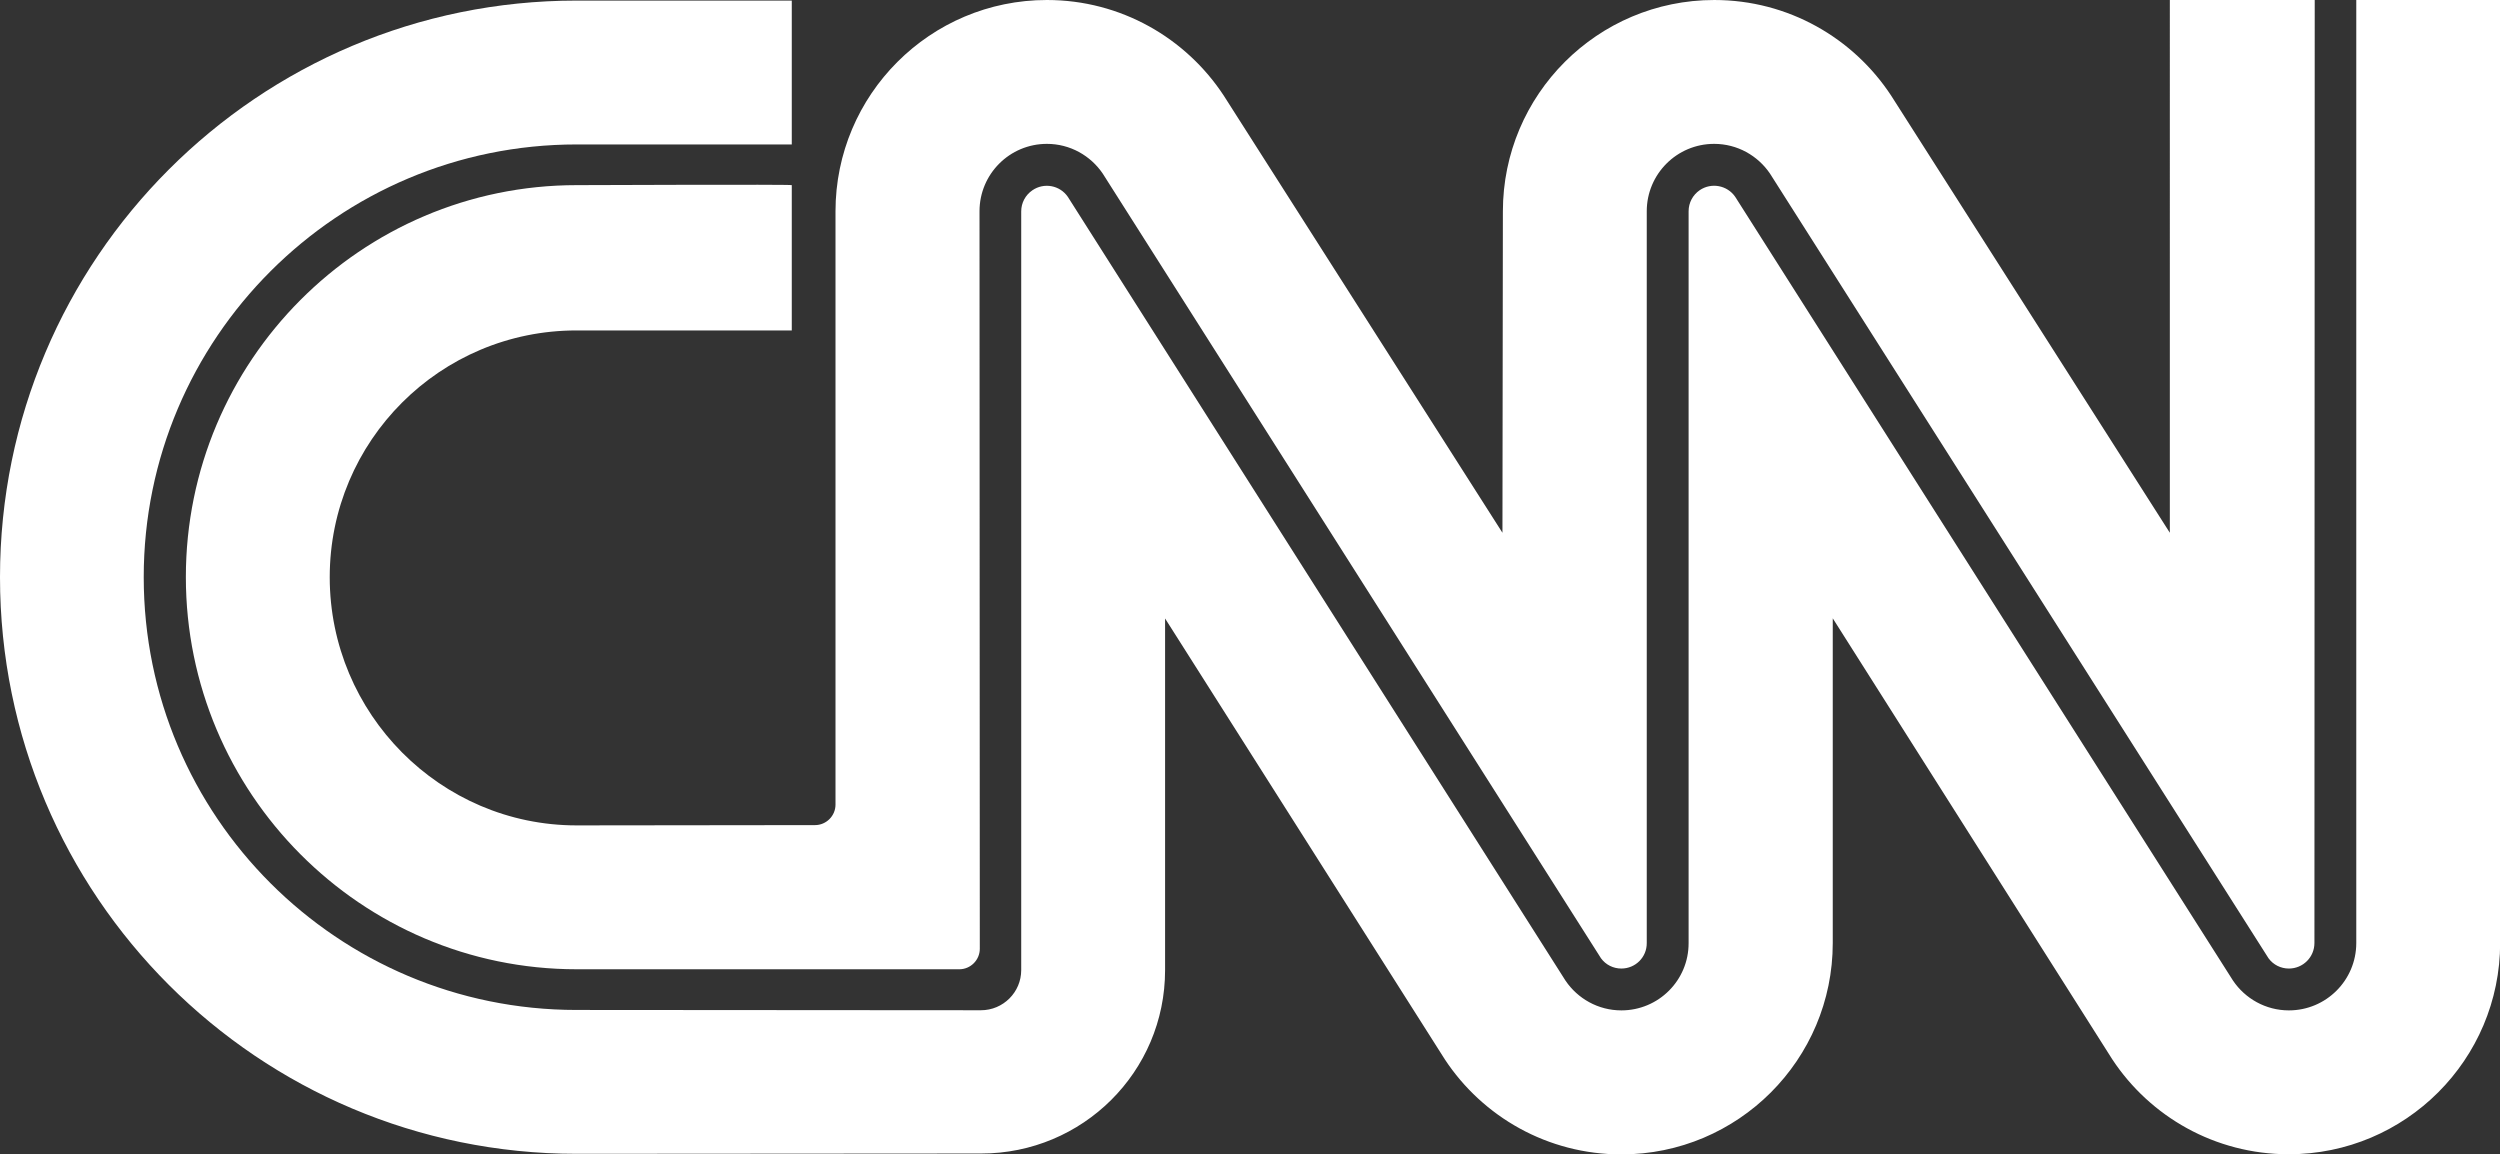 <?xml version="1.0" encoding="UTF-8"?>
<svg id="Capa_2" data-name="Capa 2" xmlns="http://www.w3.org/2000/svg" viewBox="0 0 173.25 80">
  <rect x="0" y="0" width="173.25" height="80" fill="#333333" stroke="none"/>
  <defs>
    <style>
      .cls-1 {
        fill: #fff;
      }
    </style>
  </defs>
  <g id="Capa_1-2" data-name="Capa 1">
    <g>
      <path class="cls-1" d="M54.87,.04S39.96,.04,39.96,.04C17.89,.04,0,17.93,0,40s17.89,39.96,39.96,39.96l28.03-.02c7.04,0,12.75-5.66,12.75-12.71v-24.37s19.39,30.56,19.39,30.56c2.62,3.97,7.12,6.58,12.23,6.58,8.09,0,14.65-6.56,14.65-14.65v-22.5s19.37,30.56,19.37,30.56c2.62,3.97,7.12,6.58,12.23,6.58,8.09,0,14.65-6.56,14.65-14.65V0h-9.97V65.35c0,2.58-2.09,4.67-4.67,4.67-1.61,0-3.03-.82-3.87-2.06L120.25,13.64c-.55-.8-1.65-1.01-2.46-.46-.48,.33-.77,.87-.77,1.46v50.71c.01,2.58-2.08,4.67-4.66,4.67-1.61,0-3.03-.82-3.87-2.06L74,13.64c-.55-.8-1.65-1.01-2.46-.45-.48,.33-.77,.87-.77,1.46v52.58c0,1.53-1.25,2.78-2.79,2.78l-28.03-.02c-16.56,0-29.99-13.43-29.99-29.99S23.4,10.01,39.96,10.01h14.91V.04Z"/>
      <path class="cls-1" d="M56.48,57.18c.78,0,1.42-.64,1.42-1.42h0V14.65c0-8.09,6.56-14.65,14.65-14.65,5.13,0,9.64,2.64,12.26,6.63l19.31,30.29,.03-22.27c0-8.09,6.56-14.65,14.65-14.65,5.13,0,9.64,2.64,12.26,6.63l19.31,30.29V0h10.04l-.02,65.35c0,.98-.79,1.77-1.77,1.77-.56,0-1.08-.26-1.41-.71L122.66,12.03c-.84-1.24-2.26-2.06-3.87-2.06-2.58,0-4.67,2.09-4.67,4.67v50.71c.01,.98-.78,1.77-1.76,1.77-.56,0-1.08-.26-1.41-.71L76.42,12.03c-.84-1.24-2.26-2.06-3.87-2.06-2.58,0-4.67,2.09-4.67,4.67l.02,51.11c0,.78-.64,1.42-1.42,1.42h-26.52c-14.96,0-27.08-12.22-27.08-27.18S25,12.83,39.96,12.83c0,0,14.91-.06,14.91,0v10.07h-14.91c-9.45-.01-17.11,7.65-17.11,17.1s7.66,17.2,17.11,17.2l16.52-.02h0Z"/>
    </g>
  </g>
</svg>